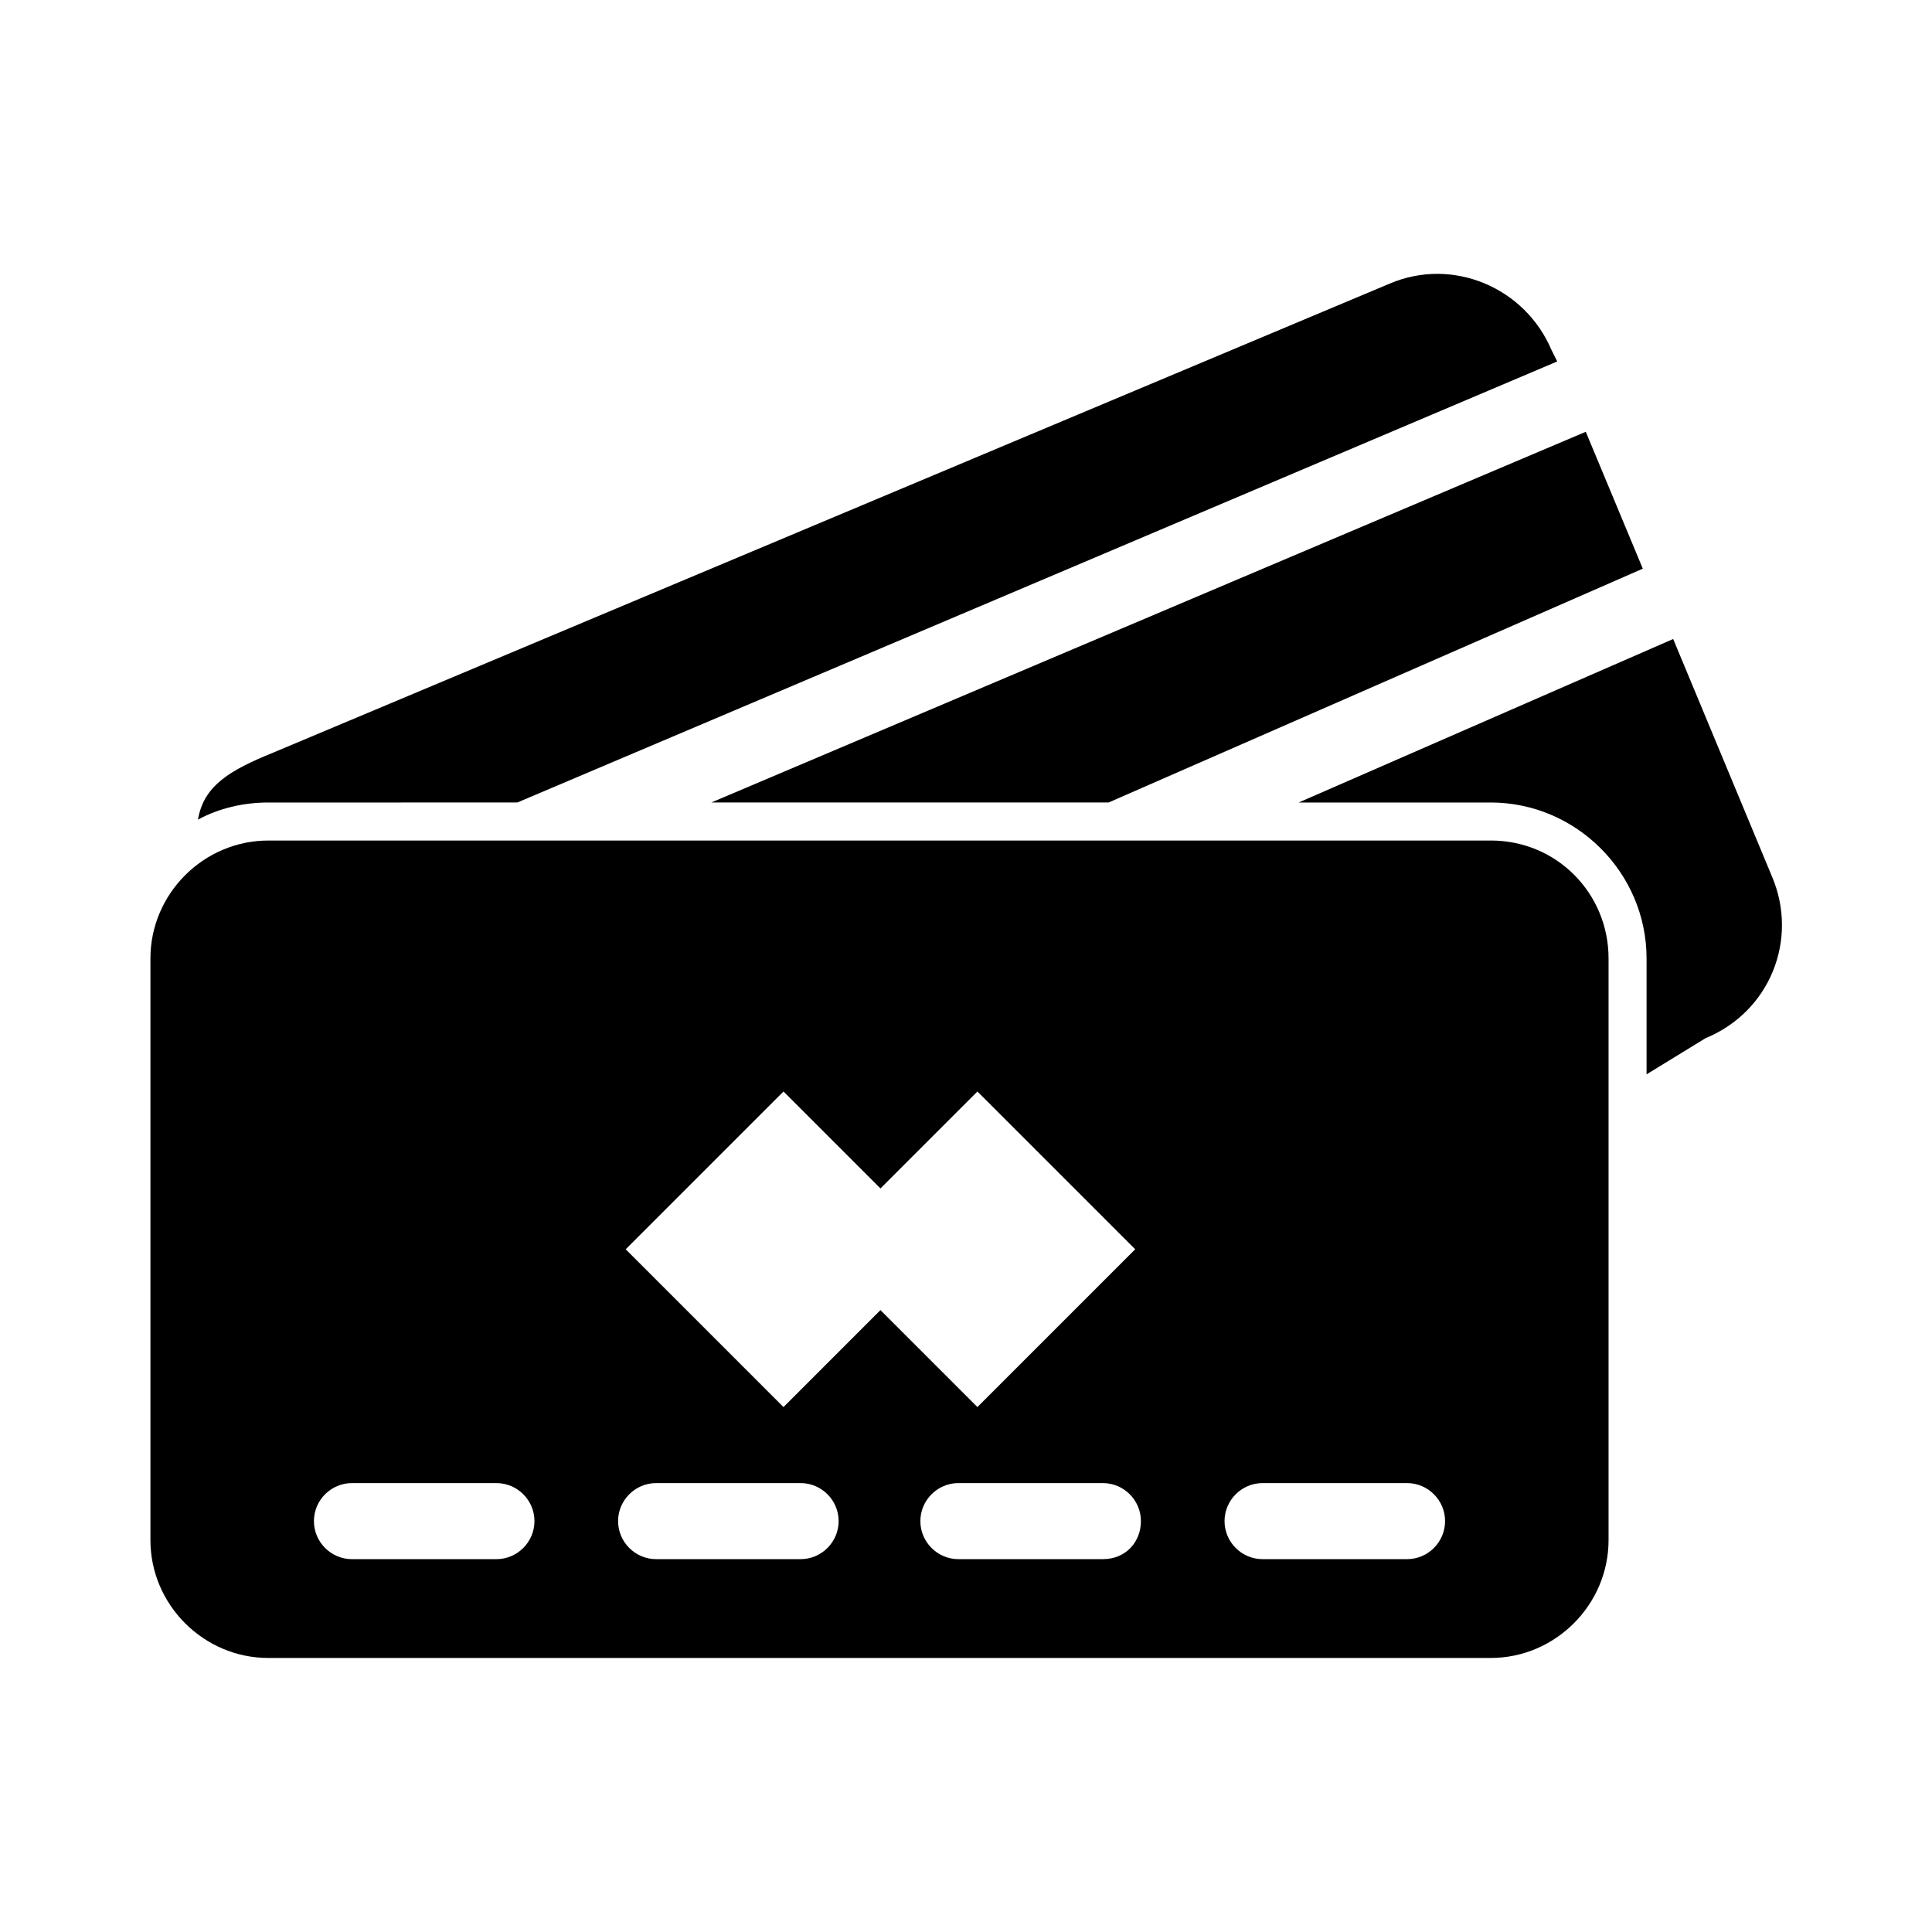 <?xml version="1.0" encoding="UTF-8"?>
<!-- Uploaded to: SVG Repo, www.svgrepo.com, Generator: SVG Repo Mixer Tools -->
<svg fill="#000000" width="800px" height="800px" version="1.1" viewBox="144 144 512 512" xmlns="http://www.w3.org/2000/svg">
 <g>
  <path d="m437.79 356.67 141.57-61.969-15.113-36.273-231.75 98.242z"/>
  <path d="m281.1 356.67 275.58-116.88-1.512-3.023c-7.055-16.625-26.199-24.688-42.824-17.633l-296.23 124.44c-11.082 4.535-18.137 8.566-19.648 17.633 5.543-3.023 12.09-4.535 18.641-4.535z"/>
  <path d="m613.61 376.32-26.199-62.977-99.25 43.328h50.883c22.672 0 41.312 18.641 41.312 41.312v30.73l15.617-9.574c17.133-7.051 24.691-26.195 17.637-42.82z"/>
  <path d="m539.05 366.75h-323.95c-17.129 0-31.234 14.105-31.234 31.234v154.16c0 17.129 14.105 31.234 31.234 31.234h323.95c17.129 0 31.234-14.105 31.234-31.234v-154.16c0-17.129-13.602-31.238-31.234-31.238zm-263.49 190.44h-38.289c-5.543 0-10.078-4.535-10.078-10.078s4.535-10.078 10.078-10.078h38.289c5.543 0 10.078 4.535 10.078 10.078-0.004 5.543-4.539 10.078-10.078 10.078zm80.609 0h-38.289c-5.543 0-10.078-4.535-10.078-10.078s4.535-10.078 10.078-10.078h38.289c5.543 0 10.078 4.535 10.078 10.078-0.004 5.543-4.535 10.078-10.078 10.078zm-4.535-40.305-41.816-41.816 41.816-41.816 25.695 25.695 25.695-25.695 41.816 41.816-41.816 41.816-25.695-25.695zm84.641 40.305h-38.289c-5.543 0-10.078-4.535-10.078-10.078s4.535-10.078 10.078-10.078h38.289c5.543 0 10.078 4.535 10.078 10.078-0.004 5.543-4.031 10.078-10.078 10.078zm80.609 0h-38.289c-5.543 0-10.078-4.535-10.078-10.078s4.535-10.078 10.078-10.078h38.289c5.543 0 10.078 4.535 10.078 10.078-0.004 5.543-4.535 10.078-10.078 10.078z"/>
 </g>
</svg>